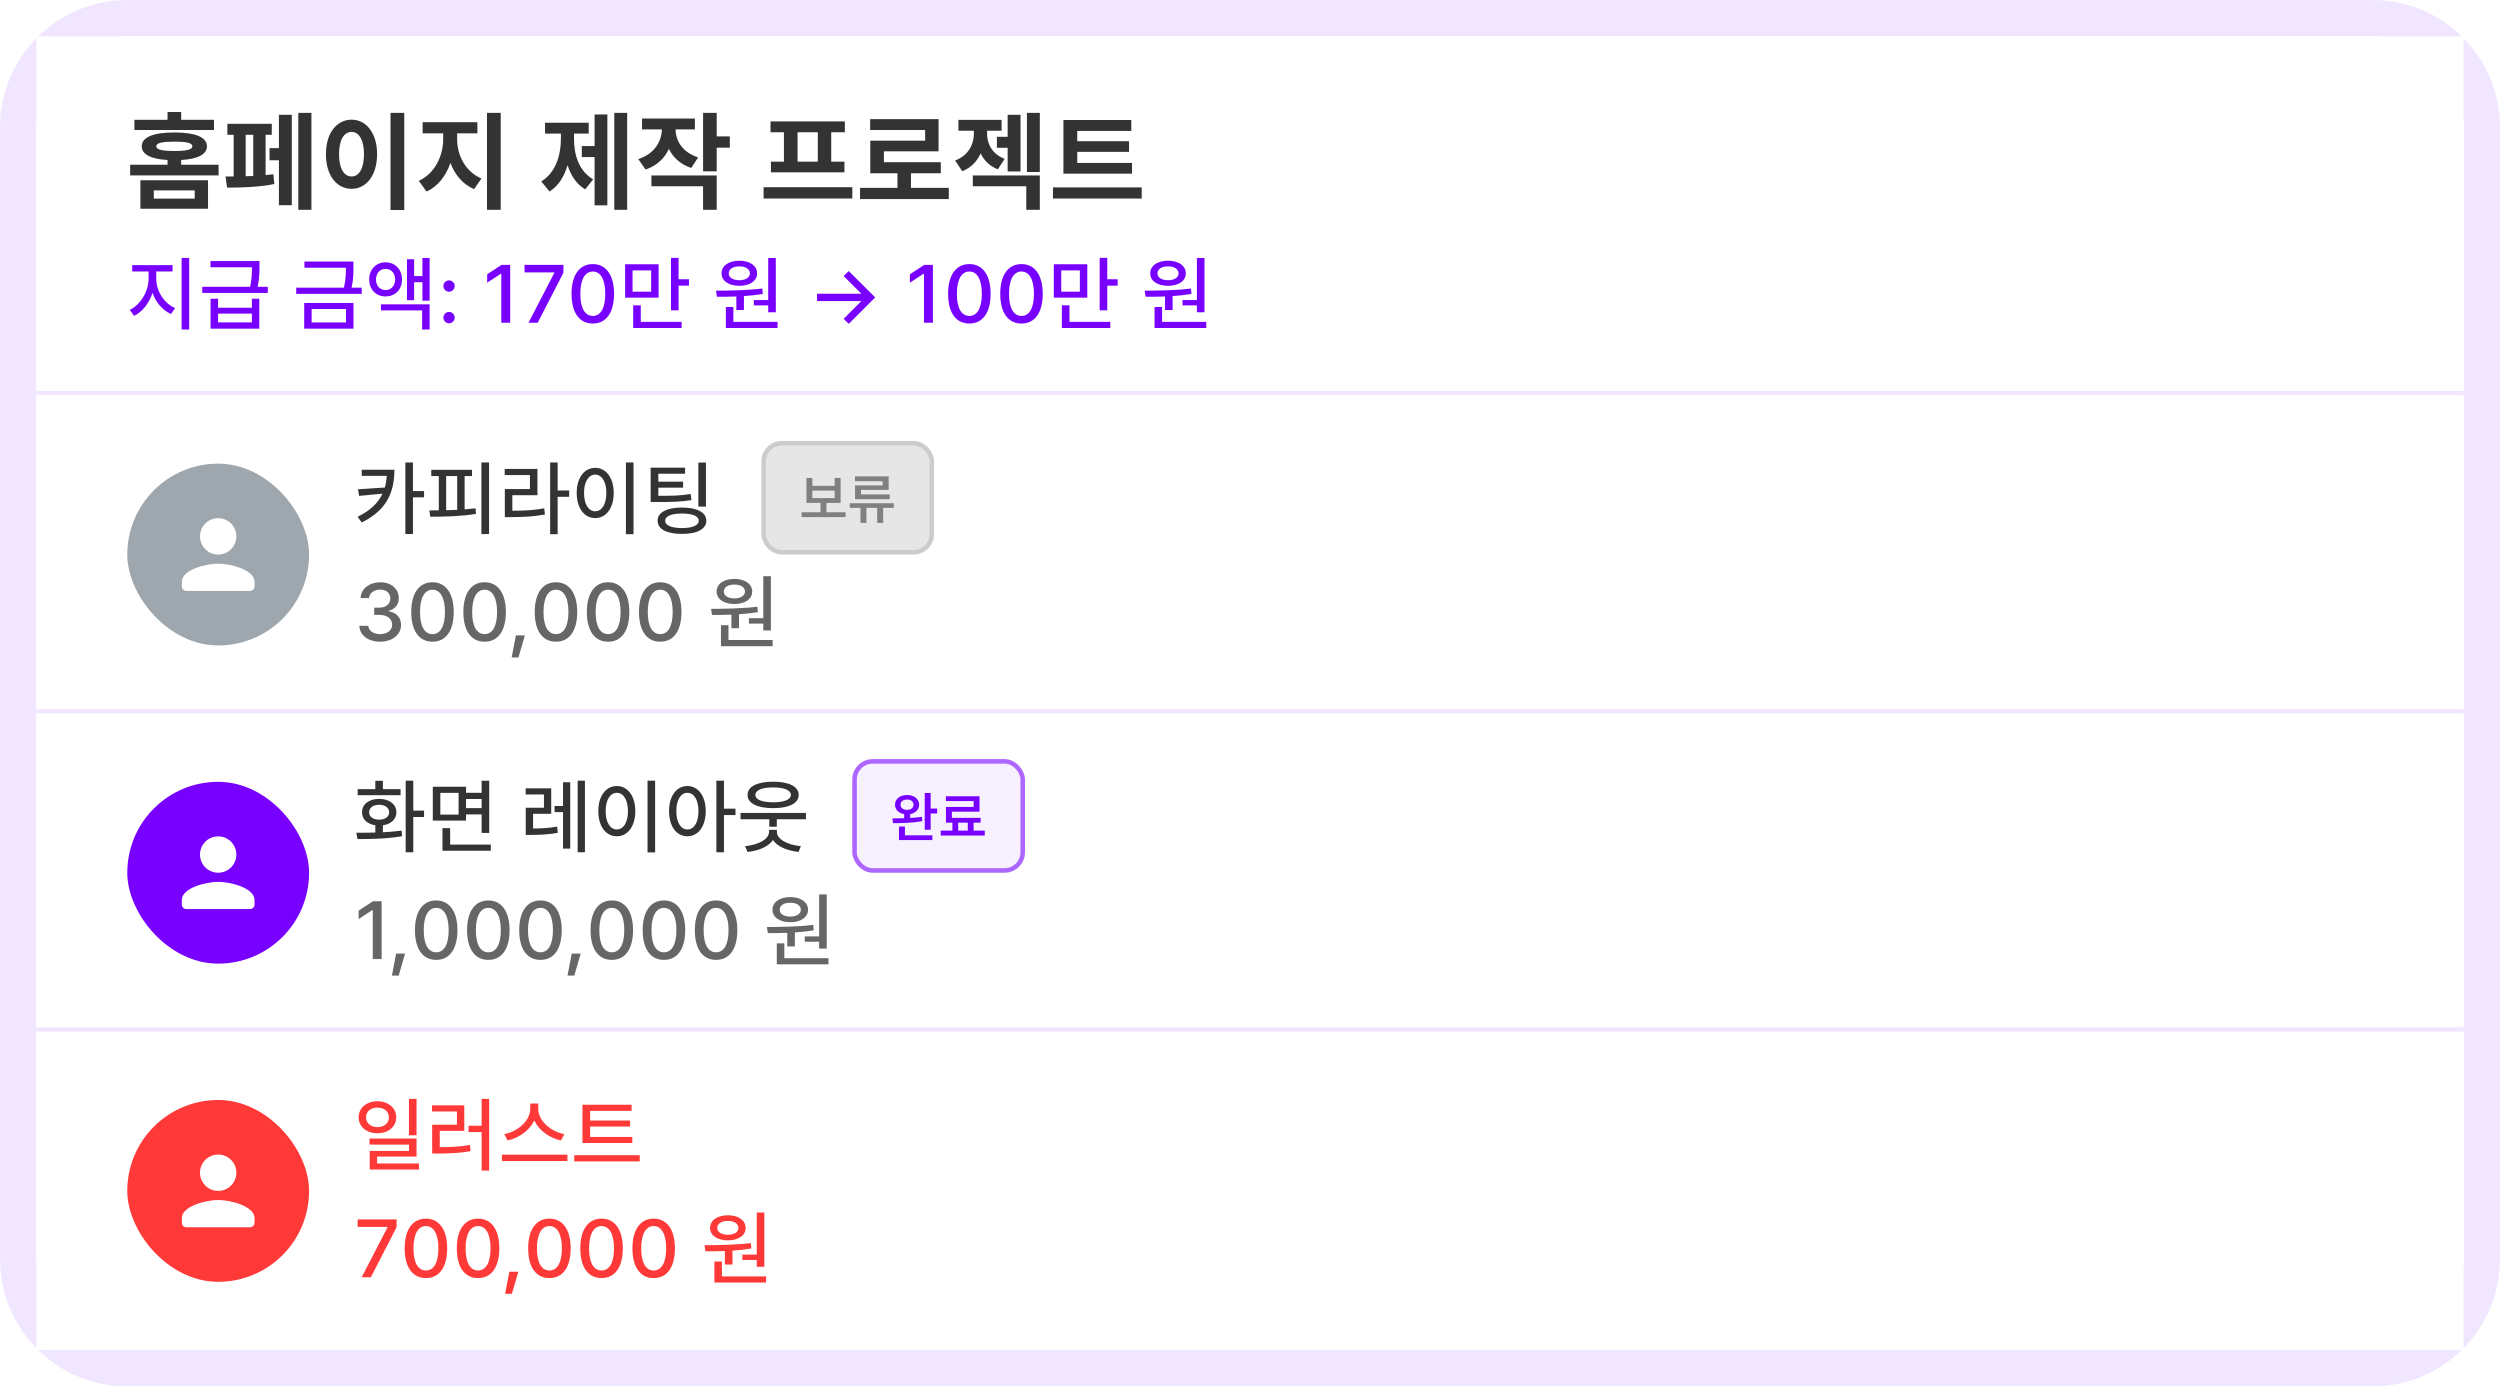<svg width="550" height="305" viewBox="0 0 550 305" fill="none" xmlns="http://www.w3.org/2000/svg">
<path d="M4 28C4 14.745 14.745 4 28 4H522C535.255 4 546 14.745 546 28V277C546 290.255 535.255 301 522 301H28C14.745 301 4 290.255 4 277V28Z" stroke="#F1E6FF" stroke-width="8"/>
<rect width="534" height="79" transform="translate(8 8)" fill="white"/>
<path d="M45.766 39.664V45.922H30.883V39.664H45.766ZM28.633 38.586V36.242H36.859V35.199C33.203 34.988 31.164 33.969 31.188 32.188C31.164 30.172 33.766 29.152 38.359 29.141C42.977 29.152 45.52 30.172 45.531 32.188C45.52 33.969 43.527 34.988 39.859 35.199V36.242H48.086V38.586H28.633ZM29.57 28.602V26.352H36.859V24.641H39.859V26.352H47.078V28.602H29.57ZM33.836 43.695H42.836V41.891H33.836V43.695ZM34.375 32.188C34.375 32.902 35.664 33.219 38.359 33.219C41.078 33.219 42.32 32.902 42.32 32.188C42.32 31.438 41.078 31.168 38.359 31.156C35.664 31.168 34.375 31.438 34.375 32.188ZM68.511 24.828V46.156H65.628V24.828H68.511ZM49.621 38.82H51.402V29.656H50.019V27.242H59.792V29.656H58.433V38.527C59.031 38.469 59.605 38.41 60.144 38.328L60.355 40.484C56.98 41.199 52.621 41.281 49.949 41.281L49.621 38.82ZM54.05 38.773C54.601 38.762 55.152 38.738 55.714 38.715V29.656H54.05V38.773ZM59.3 35.258V32.586H61.363V25.25H64.199V45.148H61.363V35.258H59.3ZM88.937 24.828V46.203H85.913V24.828H88.937ZM71.71 33.922C71.698 29.27 74.077 26.328 77.358 26.328C80.569 26.328 82.96 29.27 82.96 33.922C82.96 38.609 80.569 41.539 77.358 41.539C74.077 41.539 71.698 38.609 71.71 33.922ZM74.593 33.922C74.581 37.098 75.694 38.832 77.358 38.82C78.976 38.832 80.066 37.098 80.077 33.922C80.066 30.758 78.976 29.023 77.358 29.023C75.694 29.023 74.581 30.758 74.593 33.922ZM100.573 30.641C100.561 34.086 102.342 37.777 105.917 39.266L104.299 41.609C101.792 40.543 100.057 38.422 99.096 35.844C98.135 38.645 96.366 40.988 93.846 42.148L92.135 39.781C95.674 38.199 97.502 34.25 97.502 30.641V29.328H92.979V26.891H105.026V29.328H100.573V30.641ZM107.135 46.156V24.828H110.159V46.156H107.135ZM137.978 24.828V46.156H135.142V24.828H137.978ZM119.088 39.922C122.228 37.988 123.4 34.168 123.4 30.547V29.398H119.908V27.008H129.517V29.398H126.283V30.547C126.271 34.086 127.384 37.672 130.502 39.453L128.744 41.656C126.834 40.531 125.591 38.633 124.865 36.336C124.138 38.82 122.849 40.93 120.892 42.125L119.088 39.922ZM127.994 34.555V32.141H130.806V25.18H133.619V45.172H130.806V34.555H127.994ZM152.872 26.07V28.461H148.63C148.642 30.957 150.142 33.523 153.599 34.625L152.075 36.945C149.708 36.172 148.079 34.648 147.153 32.75C146.204 34.824 144.493 36.488 142.021 37.297L140.427 35C143.954 33.863 145.571 31.121 145.607 28.461H141.247V26.07H152.872ZM143.31 40.977V38.609H157.677V46.156H154.677V40.977H143.31ZM154.677 37.695V24.828H157.677V30.008H160.56V32.492H157.677V37.695H154.677ZM187.512 41.188V43.672H167.988V41.188H187.512ZM169.512 29.094V26.703H185.871V29.094H182.871V35.562H185.777V37.906H169.606V35.562H172.465V29.094H169.512ZM175.465 35.562H179.918V29.094H175.465V35.562ZM208.734 41.328V43.789H189.211V41.328H197.437V38.117H191.461V30.945H203.531V28.602H191.437V26.211H206.484V33.289H194.461V35.68H206.976V38.117H200.414V41.328H208.734ZM224.519 25.25V37.719H221.683V32.516H219.316V30.102H221.683V25.25H224.519ZM210.128 35.305C213.046 34.215 214.253 31.766 214.253 29.398V28.766H210.855V26.375H220.347V28.766H217.159V29.422C217.148 31.66 218.284 33.887 221.027 34.953L219.527 37.25C217.71 36.547 216.48 35.293 215.741 33.746C214.968 35.469 213.667 36.887 211.698 37.672L210.128 35.305ZM214.019 40.977V38.609H228.761V46.156H225.784V40.977H214.019ZM225.925 37.836V24.828H228.761V37.836H225.925ZM249.046 35.844V38.211H233.952V26.398H248.882V28.812H236.999V31.062H248.389V33.406H236.999V35.844H249.046ZM231.655 43.672V41.234H251.178V43.672H231.655Z" fill="#333333"/>
<path d="M34.381 61.385C34.372 64.022 36.103 66.746 38.529 67.783L37.615 69.084C35.761 68.267 34.284 66.526 33.555 64.426C32.825 66.676 31.349 68.592 29.512 69.488L28.545 68.17C30.918 67.054 32.676 64.101 32.693 61.385V59.715H29.09V58.326H37.967V59.715H34.381V61.385ZM39.953 72.494V56.744H41.623V72.494H39.953ZM47.977 65.727V67.695H55.413V65.727H57.047V72.301H46.325V65.727H47.977ZM44.497 64.443V63.09H55.035C55.413 61.288 55.43 59.952 55.43 58.801H46.307V57.43H57.083V58.625C57.091 59.82 57.091 61.183 56.678 63.09H58.911V64.443H44.497ZM47.977 70.93H55.413V68.996H47.977V70.93ZM77.754 57.535V58.73C77.763 59.961 77.763 61.385 77.35 63.283H79.582V64.654H65.168V63.283H75.662C76.084 61.446 76.102 60.102 76.102 58.906H66.978V57.535H77.754ZM66.926 72.301V66.658H77.771V72.301H66.926ZM68.561 70.947H76.119V67.977H68.561V70.947ZM84.829 57.711C86.912 57.72 88.45 59.267 88.45 61.49C88.45 63.705 86.912 65.217 84.829 65.217C82.728 65.217 81.216 63.705 81.225 61.49C81.216 59.267 82.728 57.72 84.829 57.711ZM82.719 61.49C82.71 62.861 83.607 63.819 84.829 63.81C86.042 63.819 86.921 62.861 86.938 61.49C86.921 60.093 86.042 59.152 84.829 59.152C83.607 59.152 82.71 60.093 82.719 61.49ZM83.809 68.293V66.957H94.514V72.494H92.862V68.293H83.809ZM89.54 66.043V57.043H91.104V60.734H92.932V56.762H94.514V66.148H92.932V62.088H91.104V66.043H89.54ZM98.794 71.123C98.109 71.114 97.537 70.561 97.546 69.875C97.537 69.189 98.109 68.627 98.794 68.627C99.471 68.627 100.033 69.189 100.042 69.875C100.033 70.561 99.471 71.114 98.794 71.123ZM97.546 62.932C97.537 62.246 98.109 61.684 98.794 61.684C99.471 61.684 100.033 62.246 100.042 62.932C100.033 63.617 99.471 64.171 98.794 64.18C98.109 64.171 97.537 63.617 97.546 62.932ZM112.241 58.273V71H110.29V60.207H110.219L107.178 62.193V60.348L110.342 58.273H112.241ZM116.275 71L121.952 60.031V59.926H115.396V58.273H123.956V59.996L118.296 71H116.275ZM130.416 71.176C127.471 71.176 125.74 68.803 125.74 64.637C125.74 60.497 127.489 58.098 130.416 58.098C133.334 58.098 135.083 60.497 135.092 64.637C135.083 68.803 133.36 71.176 130.416 71.176ZM127.674 64.637C127.665 67.81 128.693 69.506 130.416 69.506C132.13 69.506 133.158 67.81 133.158 64.637C133.158 61.473 132.121 59.741 130.416 59.732C128.702 59.741 127.674 61.473 127.674 64.637ZM144.891 58.133V65.481H137.526V58.133H144.891ZM139.161 64.162H143.256V59.486H139.161V64.162ZM139.301 72.16V67.168H140.971V70.807H149.954V72.16H139.301ZM147.616 68.275V56.727H149.286V61.438H151.571V62.844H149.286V68.275H147.616ZM170.677 56.762V68.697H169.008V67.186H165.843V66.008H169.008V56.762H170.677ZM157.511 63.951C160.421 63.925 164.349 63.898 167.707 63.477L167.812 64.672C166.467 64.9 165.052 65.041 163.664 65.138V68.205H161.994V65.226C160.465 65.287 158.997 65.287 157.722 65.287L157.511 63.951ZM158.742 60.137C158.733 58.467 160.324 57.359 162.662 57.359C164.965 57.359 166.564 58.467 166.564 60.137C166.564 61.815 164.965 62.879 162.662 62.879C160.333 62.879 158.733 61.815 158.742 60.137ZM159.691 72.16V67.537H161.343V70.807H171.064V72.16H159.691ZM160.324 60.137C160.315 61.068 161.264 61.648 162.662 61.648C164.007 61.648 164.973 61.068 164.982 60.137C164.973 59.196 164.007 58.59 162.662 58.607C161.264 58.59 160.315 59.196 160.324 60.137ZM186.726 71.246L185.601 70.139L189.503 66.236H179.747V64.619H189.503L185.601 60.734L186.726 59.627L192.544 65.428L186.726 71.246ZM205.235 58.273V71H203.283V60.207H203.213L200.172 62.193V60.348L203.336 58.273H205.235ZM213.259 71.176C210.314 71.176 208.583 68.803 208.583 64.637C208.583 60.497 210.332 58.098 213.259 58.098C216.177 58.098 217.926 60.497 217.934 64.637C217.926 68.803 216.203 71.176 213.259 71.176ZM210.516 64.637C210.508 67.81 211.536 69.506 213.259 69.506C214.973 69.506 216.001 67.81 216.001 64.637C216.001 61.473 214.964 59.741 213.259 59.732C211.545 59.741 210.516 61.473 210.516 64.637ZM224.728 71.176C221.784 71.176 220.052 68.803 220.052 64.637C220.052 60.497 221.801 58.098 224.728 58.098C227.646 58.098 229.395 60.497 229.404 64.637C229.395 68.803 227.672 71.176 224.728 71.176ZM221.986 64.637C221.977 67.81 223.005 69.506 224.728 69.506C226.442 69.506 227.47 67.81 227.47 64.637C227.47 61.473 226.433 59.741 224.728 59.732C223.014 59.741 221.986 61.473 221.986 64.637ZM239.203 58.133V65.481H231.838V58.133H239.203ZM233.473 64.162H237.569V59.486H233.473V64.162ZM233.613 72.16V67.168H235.283V70.807H244.266V72.16H233.613ZM241.928 68.275V56.727H243.598V61.438H245.883V62.844H243.598V68.275H241.928ZM264.99 56.762V68.697H263.32V67.186H260.156V66.008H263.32V56.762H264.99ZM251.824 63.951C254.733 63.925 258.662 63.898 262.019 63.477L262.124 64.672C260.78 64.9 259.365 65.041 257.976 65.138V68.205H256.306V65.226C254.777 65.287 253.309 65.287 252.035 65.287L251.824 63.951ZM253.054 60.137C253.045 58.467 254.636 57.359 256.974 57.359C259.277 57.359 260.876 58.467 260.876 60.137C260.876 61.815 259.277 62.879 256.974 62.879C254.645 62.879 253.045 61.815 253.054 60.137ZM254.003 72.16V67.537H255.656V70.807H265.376V72.16H254.003ZM254.636 60.137C254.627 61.068 255.577 61.648 256.974 61.648C258.319 61.648 259.286 61.068 259.294 60.137C259.286 59.196 258.319 58.59 256.974 58.607C255.577 58.59 254.627 59.196 254.636 60.137Z" fill="#7700FF"/>
<line x1="8" y1="86.5" x2="542" y2="86.5" stroke="#F1E6FF"/>
<rect width="534" height="70" transform="translate(8 87)" fill="white"/>
<rect x="28" y="102" width="40" height="40" rx="20" fill="#9EA7AD"/>
<g clip-path="url(#clip0_4564_20492)">
<path d="M48 122C50.21 122 52 120.21 52 118C52 115.79 50.21 114 48 114C45.79 114 44 115.79 44 118C44 120.21 45.79 122 48 122ZM48 124C45.33 124 40 125.34 40 128V129C40 129.55 40.45 130 41 130H55C55.55 130 56 129.55 56 129V128C56 125.34 50.67 124 48 124Z" fill="white"/>
</g>
<path d="M86.772 103.344C86.754 107.993 85.33 112.115 79.582 114.945L78.668 113.697C81.516 112.3 83.212 110.604 84.144 108.608L79.002 109.092L78.756 107.65L84.662 107.255C84.899 106.446 85.031 105.594 85.093 104.697H79.582V103.344H86.772ZM89.18 117.477V101.744H90.85V108.037H93.293V109.408H90.85V117.477H89.18ZM107.592 101.744V117.494H105.905V101.744H107.592ZM94.462 112.291C95.112 112.291 95.806 112.282 96.536 112.273V104.732H94.883V103.361H103.848V104.732H102.214V112.062C103.031 112.001 103.839 111.922 104.622 111.834L104.71 113.064C101.299 113.618 97.555 113.671 94.655 113.68L94.462 112.291ZM98.153 112.247C98.944 112.229 99.761 112.194 100.579 112.159V104.732H98.153V112.247ZM122.683 101.744V107.896H125.214V109.303H122.683V117.529H121.031V101.744H122.683ZM111.029 104.521V103.168H118.236V108.951H112.716V112.361C115.414 112.353 117.427 112.256 119.73 111.834L119.888 113.188C117.427 113.645 115.3 113.75 112.347 113.768H111.064V107.598H116.583V104.521H111.029ZM139.373 101.744V117.529H137.703V101.744H139.373ZM126.875 108.441C126.875 105.075 128.571 102.931 130.953 102.922C133.291 102.931 135.014 105.075 135.014 108.441C135.014 111.843 133.291 113.987 130.953 113.979C128.571 113.987 126.875 111.843 126.875 108.441ZM128.492 108.441C128.483 110.946 129.485 112.484 130.953 112.484C132.394 112.484 133.396 110.946 133.396 108.441C133.396 105.972 132.394 104.425 130.953 104.416C129.485 104.425 128.483 105.972 128.492 108.441ZM150.719 102.887V104.223H144.831V105.963H150.28V107.281H144.831V109.074C147.977 109.092 149.814 109.039 151.95 108.67L152.126 110.023C149.849 110.393 147.889 110.454 144.444 110.445H143.143V102.887H150.719ZM144.672 114.559C144.672 112.722 146.685 111.658 150.034 111.658C153.33 111.658 155.386 112.722 155.395 114.559C155.386 116.413 153.33 117.468 150.034 117.459C146.685 117.468 144.672 116.413 144.672 114.559ZM146.342 114.559C146.334 115.587 147.687 116.167 150.034 116.176C152.336 116.167 153.734 115.587 153.725 114.559C153.734 113.557 152.336 112.968 150.034 112.977C147.687 112.968 146.334 113.557 146.342 114.559ZM153.637 111.447V101.762H155.307V111.447H153.637Z" fill="#333333"/>
<rect x="168" y="97.5" width="37" height="24" rx="4" fill="#E6E6E6"/>
<rect x="168" y="97.5" width="37" height="24" rx="4" stroke="#CCCCCC"/>
<path d="M186.031 112.699V113.766H176.352V112.699H180.523V110.637H177.418V105.152H178.719V106.887H183.629V105.152H184.93V110.637H181.812V112.699H186.031ZM178.719 109.582H183.629V107.93H178.719V109.582ZM196.631 110.707V111.727H194.299V115.043H192.986V111.727H190.607V115.043H189.306V111.727H186.951V110.707H196.631ZM188.088 105.867V104.801H195.506V107.766H189.424V108.773H195.74V109.828H188.111V106.793H194.17V105.867H188.088Z" fill="#808080"/>
<path d="M83.643 141.176C81.006 141.176 79.134 139.761 79.055 137.678H81.023C81.094 138.794 82.201 139.506 83.625 139.506C85.163 139.506 86.279 138.671 86.279 137.432C86.279 136.175 85.233 135.278 83.414 135.27H82.324V133.688H83.414C84.864 133.696 85.875 132.888 85.875 131.666C85.875 130.506 85.005 129.715 83.66 129.715C82.386 129.715 81.243 130.427 81.199 131.578H79.336C79.389 129.504 81.305 128.098 83.678 128.098C86.183 128.098 87.756 129.68 87.738 131.561C87.756 133.011 86.859 134.048 85.488 134.391V134.479C87.228 134.725 88.239 135.894 88.231 137.502C88.239 139.62 86.279 141.176 83.643 141.176ZM95.147 141.176C92.203 141.176 90.471 138.803 90.471 134.637C90.471 130.497 92.22 128.098 95.147 128.098C98.065 128.098 99.814 130.497 99.823 134.637C99.814 138.803 98.091 141.176 95.147 141.176ZM92.405 134.637C92.396 137.81 93.424 139.506 95.147 139.506C96.861 139.506 97.889 137.81 97.889 134.637C97.889 131.473 96.852 129.741 95.147 129.732C93.433 129.741 92.405 131.473 92.405 134.637ZM106.616 141.176C103.672 141.176 101.941 138.803 101.941 134.637C101.941 130.497 103.69 128.098 106.616 128.098C109.534 128.098 111.283 130.497 111.292 134.637C111.283 138.803 109.561 141.176 106.616 141.176ZM103.874 134.637C103.866 137.81 104.894 139.506 106.616 139.506C108.33 139.506 109.359 137.81 109.359 134.637C109.359 131.473 108.322 129.741 106.616 129.732C104.903 129.741 103.874 131.473 103.874 134.637ZM115.467 139.787L114.06 144.639H112.566L113.498 139.787H115.467ZM122.313 141.176C119.369 141.176 117.637 138.803 117.637 134.637C117.637 130.497 119.386 128.098 122.313 128.098C125.231 128.098 126.98 130.497 126.989 134.637C126.98 138.803 125.257 141.176 122.313 141.176ZM119.571 134.637C119.562 137.81 120.59 139.506 122.313 139.506C124.027 139.506 125.055 137.81 125.055 134.637C125.055 131.473 124.018 129.741 122.313 129.732C120.599 129.741 119.571 131.473 119.571 134.637ZM133.782 141.176C130.838 141.176 129.107 138.803 129.107 134.637C129.107 130.497 130.856 128.098 133.782 128.098C136.7 128.098 138.449 130.497 138.458 134.637C138.449 138.803 136.727 141.176 133.782 141.176ZM131.04 134.637C131.031 137.81 132.06 139.506 133.782 139.506C135.496 139.506 136.525 137.81 136.525 134.637C136.525 131.473 135.487 129.741 133.782 129.732C132.069 129.741 131.04 131.473 131.04 134.637ZM145.252 141.176C142.307 141.176 140.576 138.803 140.576 134.637C140.576 130.497 142.325 128.098 145.252 128.098C148.17 128.098 149.919 130.497 149.928 134.637C149.919 138.803 148.196 141.176 145.252 141.176ZM142.51 134.637C142.501 137.81 143.529 139.506 145.252 139.506C146.966 139.506 147.994 137.81 147.994 134.637C147.994 131.473 146.957 129.741 145.252 129.732C143.538 129.741 142.51 131.473 142.51 134.637ZM169.597 126.762V138.697H167.927V137.186H164.763V136.008H167.927V126.762H169.597ZM156.431 133.951C159.34 133.925 163.269 133.898 166.626 133.477L166.732 134.672C165.387 134.9 163.972 135.041 162.583 135.138V138.205H160.913V135.226C159.384 135.287 157.916 135.287 156.642 135.287L156.431 133.951ZM157.661 130.137C157.652 128.467 159.243 127.359 161.581 127.359C163.884 127.359 165.484 128.467 165.484 130.137C165.484 131.815 163.884 132.879 161.581 132.879C159.252 132.879 157.652 131.815 157.661 130.137ZM158.61 142.16V137.537H160.263V140.807H169.984V142.16H158.61ZM159.243 130.137C159.234 131.068 160.184 131.648 161.581 131.648C162.926 131.648 163.893 131.068 163.901 130.137C163.893 129.196 162.926 128.59 161.581 128.607C160.184 128.59 159.234 129.196 159.243 130.137Z" fill="#666666"/>
<line x1="8" y1="156.5" x2="542" y2="156.5" stroke="#F1E6FF"/>
<rect width="534" height="70" transform="translate(8 157)" fill="white"/>
<rect x="28" y="172" width="40" height="40" rx="20" fill="#7700FF"/>
<g clip-path="url(#clip1_4564_20492)">
<path d="M48 192C50.21 192 52 190.21 52 188C52 185.79 50.21 184 48 184C45.79 184 44 185.79 44 188C44 190.21 45.79 192 48 192ZM48 194C45.33 194 40 195.34 40 198V199C40 199.55 40.45 200 41 200H55C55.55 200 56 199.55 56 199V198C56 195.34 50.67 194 48 194Z" fill="white"/>
</g>
<path d="M90.92 171.744V178.336H93.293V179.742H90.92V187.494H89.25V171.744H90.92ZM78.387 183.205C79.626 183.205 81.067 183.205 82.57 183.161V181.562C80.795 181.298 79.635 180.226 79.652 178.705C79.635 176.93 81.173 175.761 83.414 175.752C85.647 175.761 87.202 176.93 87.211 178.705C87.202 180.226 86.024 181.307 84.24 181.562V183.1C85.638 183.029 87.044 182.915 88.353 182.73L88.459 183.961C85.049 184.567 81.366 184.603 78.65 184.594L78.387 183.205ZM78.686 174.943V173.607H82.57V171.779H84.24V173.607H88.125V174.943H78.686ZM81.217 178.705C81.217 179.707 82.096 180.331 83.414 180.322C84.732 180.331 85.603 179.707 85.611 178.705C85.603 177.694 84.732 177.053 83.414 177.053C82.096 177.053 81.217 177.694 81.217 178.705ZM102.53 173.08V174.416H105.958V171.762H107.628V183.24H105.958V179.162H102.53V180.533H95.217V173.08H102.53ZM96.87 179.215H100.895V174.434H96.87V179.215ZM97.344 187.16V182.186H99.032V185.807H107.979V187.16H97.344ZM102.53 177.791H105.958V175.787H102.53V177.791ZM121.268 173.432V179.039H117.277V182.273C118.991 182.265 120.626 182.194 122.568 181.852L122.709 183.223C120.52 183.618 118.727 183.662 116.75 183.68H115.66V177.703H119.668V174.785H115.643V173.432H121.268ZM122.006 178.67V177.316H123.869V172.096H125.451V186.686H123.869V178.67H122.006ZM127.086 187.494V171.744H128.685V187.494H127.086ZM144.127 171.744V187.529H142.458V171.744H144.127ZM131.629 178.441C131.629 175.075 133.326 172.931 135.708 172.922C138.045 172.931 139.768 175.075 139.768 178.441C139.768 181.843 138.045 183.987 135.708 183.979C133.326 183.987 131.629 181.843 131.629 178.441ZM133.247 178.441C133.238 180.946 134.24 182.484 135.708 182.484C137.149 182.484 138.151 180.946 138.151 178.441C138.151 175.972 137.149 174.425 135.708 174.416C134.24 174.425 133.238 175.972 133.247 178.441ZM151.22 172.922C153.575 172.931 155.254 175.075 155.263 178.441C155.254 181.843 153.575 183.987 151.22 183.979C148.864 183.987 147.186 181.843 147.195 178.441C147.186 175.075 148.864 172.931 151.22 172.922ZM148.794 178.441C148.785 180.946 149.787 182.484 151.22 182.484C152.679 182.484 153.663 180.946 153.663 178.441C153.663 175.972 152.679 174.425 151.22 174.416C149.787 174.425 148.785 175.972 148.794 178.441ZM157.601 187.494V171.744H159.271V177.914H161.802V179.32H159.271V187.494H157.601ZM177.314 178.846V180.234H170.898V181.887H169.246V180.234H162.918V178.846H177.314ZM163.92 186.158C166.943 185.868 169.202 184.559 169.193 183.012V182.572H170.916V183.012C170.916 184.594 173.139 185.868 176.189 186.158L175.68 187.424C173.104 187.151 171.004 186.22 170.055 184.805C169.105 186.202 167.022 187.16 164.465 187.424L163.92 186.158ZM164.465 174.891C164.456 173.019 166.627 171.973 170.09 171.973C173.57 171.973 175.706 173.019 175.715 174.891C175.706 176.728 173.57 177.8 170.09 177.791C166.627 177.8 164.456 176.728 164.465 174.891ZM166.187 174.891C166.179 175.901 167.638 176.508 170.09 176.508C172.524 176.508 174.001 175.901 173.992 174.891C174.001 173.836 172.524 173.221 170.09 173.238C167.638 173.221 166.179 173.836 166.187 174.891Z" fill="#333333"/>
<rect x="188" y="167.5" width="37" height="24" rx="4" fill="#F7F0FF"/>
<rect x="188" y="167.5" width="37" height="24" rx="4" stroke="#AD66FF"/>
<path d="M199.551 174.906C201.098 174.906 202.199 175.768 202.211 177.039C202.199 178.094 201.408 178.885 200.23 179.102V179.957C201.115 179.904 202 179.828 202.82 179.711L202.926 180.66C200.723 181.053 198.262 181.1 196.469 181.094L196.328 180.051C197.09 180.051 197.98 180.045 198.918 180.016V179.107C197.705 178.902 196.896 178.111 196.902 177.039C196.896 175.768 197.998 174.906 199.551 174.906ZM197.781 184.82V181.832H199.082V183.766H205.117V184.82H197.781ZM198.121 177.039C198.109 177.736 198.707 178.17 199.551 178.176C200.4 178.17 200.975 177.736 200.98 177.039C200.975 176.324 200.4 175.902 199.551 175.902C198.707 175.902 198.109 176.324 198.121 177.039ZM203.441 182.547V174.461H204.742V177.883H206.172V178.961H204.742V182.547H203.441ZM216.642 182.734V183.812H206.963V182.734H209.529V180.988H208.111V177.531H214.205V176.23H208.088V175.176H215.494V178.574H209.412V179.934H215.74V180.988H214.193V182.734H216.642ZM210.795 182.734H212.916V180.988H210.795V182.734Z" fill="#7700FF"/>
<path d="M83.959 198.273V211H82.008V200.207H81.938L78.897 202.193V200.348L82.061 198.273H83.959ZM89.118 209.787L87.712 214.639H86.217L87.149 209.787H89.118ZM95.964 211.176C93.02 211.176 91.288 208.803 91.288 204.637C91.288 200.497 93.037 198.098 95.964 198.098C98.882 198.098 100.631 200.497 100.64 204.637C100.631 208.803 98.909 211.176 95.964 211.176ZM93.222 204.637C93.213 207.81 94.242 209.506 95.964 209.506C97.678 209.506 98.706 207.81 98.706 204.637C98.706 201.473 97.669 199.741 95.964 199.732C94.25 199.741 93.222 201.473 93.222 204.637ZM107.434 211.176C104.489 211.176 102.758 208.803 102.758 204.637C102.758 200.497 104.507 198.098 107.434 198.098C110.351 198.098 112.101 200.497 112.109 204.637C112.101 208.803 110.378 211.176 107.434 211.176ZM104.691 204.637C104.683 207.81 105.711 209.506 107.434 209.506C109.147 209.506 110.176 207.81 110.176 204.637C110.176 201.473 109.139 199.741 107.434 199.732C105.72 199.741 104.691 201.473 104.691 204.637ZM118.903 211.176C115.959 211.176 114.227 208.803 114.227 204.637C114.227 200.497 115.976 198.098 118.903 198.098C121.821 198.098 123.57 200.497 123.579 204.637C123.57 208.803 121.847 211.176 118.903 211.176ZM116.161 204.637C116.152 207.81 117.18 209.506 118.903 209.506C120.617 209.506 121.645 207.81 121.645 204.637C121.645 201.473 120.608 199.741 118.903 199.732C117.189 199.741 116.161 201.473 116.161 204.637ZM127.753 209.787L126.347 214.639H124.853L125.784 209.787H127.753ZM134.599 211.176C131.655 211.176 129.924 208.803 129.924 204.637C129.924 200.497 131.673 198.098 134.599 198.098C137.517 198.098 139.266 200.497 139.275 204.637C139.266 208.803 137.544 211.176 134.599 211.176ZM131.857 204.637C131.848 207.81 132.877 209.506 134.599 209.506C136.313 209.506 137.342 207.81 137.342 204.637C137.342 201.473 136.305 199.741 134.599 199.732C132.886 199.741 131.857 201.473 131.857 204.637ZM146.069 211.176C143.124 211.176 141.393 208.803 141.393 204.637C141.393 200.497 143.142 198.098 146.069 198.098C148.987 198.098 150.736 200.497 150.745 204.637C150.736 208.803 149.013 211.176 146.069 211.176ZM143.327 204.637C143.318 207.81 144.346 209.506 146.069 209.506C147.783 209.506 148.811 207.81 148.811 204.637C148.811 201.473 147.774 199.741 146.069 199.732C144.355 199.741 143.327 201.473 143.327 204.637ZM157.538 211.176C154.594 211.176 152.862 208.803 152.862 204.637C152.862 200.497 154.611 198.098 157.538 198.098C160.456 198.098 162.205 200.497 162.214 204.637C162.205 208.803 160.483 211.176 157.538 211.176ZM154.796 204.637C154.787 207.81 155.816 209.506 157.538 209.506C159.252 209.506 160.28 207.81 160.28 204.637C160.28 201.473 159.243 199.741 157.538 199.732C155.824 199.741 154.796 201.473 154.796 204.637ZM181.883 196.762V208.697H180.213V207.186H177.049V206.008H180.213V196.762H181.883ZM168.717 203.951C171.626 203.925 175.555 203.898 178.912 203.477L179.018 204.672C177.673 204.9 176.258 205.041 174.87 205.138V208.205H173.2V205.226C171.67 205.287 170.203 205.287 168.928 205.287L168.717 203.951ZM169.948 200.137C169.939 198.467 171.53 197.359 173.868 197.359C176.17 197.359 177.77 198.467 177.77 200.137C177.77 201.815 176.17 202.879 173.868 202.879C171.538 202.879 169.939 201.815 169.948 200.137ZM170.897 212.16V207.537H172.549V210.807H182.27V212.16H170.897ZM171.53 200.137C171.521 201.068 172.47 201.648 173.868 201.648C175.212 201.648 176.179 201.068 176.188 200.137C176.179 199.196 175.212 198.59 173.868 198.607C172.47 198.59 171.521 199.196 171.53 200.137Z" fill="#666666"/>
<line x1="8" y1="226.5" x2="542" y2="226.5" stroke="#F1E6FF"/>
<rect width="534" height="70" transform="translate(8 227)" fill="white"/>
<rect x="28" y="242" width="40" height="40" rx="20" fill="#FF3838"/>
<g clip-path="url(#clip2_4564_20492)">
<path d="M48 262C50.21 262 52 260.21 52 258C52 255.79 50.21 254 48 254C45.79 254 44 255.79 44 258C44 260.21 45.79 262 48 262ZM48 264C45.33 264 40 265.34 40 268V269C40 269.55 40.45 270 41 270H55C55.55 270 56 269.55 56 269V268C56 265.34 50.67 264 48 264Z" fill="white"/>
</g>
<path d="M83.045 242.271C85.418 242.289 87.167 243.739 87.176 245.805C87.167 247.879 85.418 249.32 83.045 249.32C80.645 249.32 78.905 247.879 78.897 245.805C78.905 243.739 80.645 242.289 83.045 242.271ZM80.531 245.805C80.522 247.105 81.595 247.967 83.045 247.967C84.486 247.967 85.559 247.105 85.559 245.805C85.559 244.521 84.486 243.66 83.045 243.678C81.595 243.66 80.522 244.521 80.531 245.805ZM81.287 251.816V250.48H91.641V254.453H82.957V255.965H92.168V257.301H81.34V253.205H89.988V251.816H81.287ZM89.971 249.76V241.744H91.641V249.76H89.971ZM107.61 241.744V257.529H105.958V249.057H103.075V247.668H105.958V241.744H107.61ZM95.042 244.521V243.168H102.143V248.793H96.747V252.379C99.26 252.361 101.194 252.282 103.391 251.887L103.532 253.258C101.176 253.671 99.102 253.768 96.325 253.785H95.077V247.439H100.526V244.521H95.042ZM118.411 243.977C118.411 246.543 121.145 248.969 124.177 249.514L123.404 250.902C120.881 250.357 118.57 248.705 117.55 246.49C116.513 248.696 114.201 250.34 111.679 250.902L110.941 249.514C113.929 248.951 116.645 246.543 116.654 243.977V242.781H118.411V243.977ZM110.413 255.42V254.031H124.827V255.42H110.413ZM139.109 250.129V251.465H128.141V243.045H138.951V244.398H129.828V246.525H138.617V247.844H129.828V250.129H139.109ZM126.33 255.508V254.137H140.744V255.508H126.33Z" fill="#FF3838"/>
<path d="M79.564 281L85.242 270.031V269.926H78.686V268.273H87.246V269.996L81.586 281H79.564ZM93.706 281.176C90.761 281.176 89.03 278.803 89.03 274.637C89.03 270.497 90.779 268.098 93.706 268.098C96.624 268.098 98.373 270.497 98.382 274.637C98.373 278.803 96.65 281.176 93.706 281.176ZM90.963 274.637C90.955 277.81 91.983 279.506 93.706 279.506C95.42 279.506 96.448 277.81 96.448 274.637C96.448 271.473 95.411 269.741 93.706 269.732C91.992 269.741 90.963 271.473 90.963 274.637ZM105.175 281.176C102.231 281.176 100.499 278.803 100.499 274.637C100.499 270.497 102.248 268.098 105.175 268.098C108.093 268.098 109.842 270.497 109.851 274.637C109.842 278.803 108.119 281.176 105.175 281.176ZM102.433 274.637C102.424 277.81 103.452 279.506 105.175 279.506C106.889 279.506 107.917 277.81 107.917 274.637C107.917 271.473 106.88 269.741 105.175 269.732C103.461 269.741 102.433 271.473 102.433 274.637ZM114.025 279.787L112.619 284.639H111.125L112.057 279.787H114.025ZM120.872 281.176C117.927 281.176 116.196 278.803 116.196 274.637C116.196 270.497 117.945 268.098 120.872 268.098C123.79 268.098 125.539 270.497 125.547 274.637C125.539 278.803 123.816 281.176 120.872 281.176ZM118.129 274.637C118.121 277.81 119.149 279.506 120.872 279.506C122.586 279.506 123.614 277.81 123.614 274.637C123.614 271.473 122.577 269.741 120.872 269.732C119.158 269.741 118.129 271.473 118.129 274.637ZM132.341 281.176C129.397 281.176 127.665 278.803 127.665 274.637C127.665 270.497 129.414 268.098 132.341 268.098C135.259 268.098 137.008 270.497 137.017 274.637C137.008 278.803 135.285 281.176 132.341 281.176ZM129.599 274.637C129.59 277.81 130.618 279.506 132.341 279.506C134.055 279.506 135.083 277.81 135.083 274.637C135.083 271.473 134.046 269.741 132.341 269.732C130.627 269.741 129.599 271.473 129.599 274.637ZM143.81 281.176C140.866 281.176 139.135 278.803 139.135 274.637C139.135 270.497 140.884 268.098 143.81 268.098C146.728 268.098 148.477 270.497 148.486 274.637C148.477 278.803 146.755 281.176 143.81 281.176ZM141.068 274.637C141.059 277.81 142.088 279.506 143.81 279.506C145.524 279.506 146.553 277.81 146.553 274.637C146.553 271.473 145.515 269.741 143.81 269.732C142.097 269.741 141.068 271.473 141.068 274.637ZM168.155 266.762V278.697H166.485V277.186H163.321V276.008H166.485V266.762H168.155ZM154.989 273.951C157.899 273.925 161.827 273.898 165.185 273.477L165.29 274.672C163.945 274.9 162.53 275.041 161.142 275.138V278.205H159.472V275.226C157.942 275.287 156.475 275.287 155.2 275.287L154.989 273.951ZM156.22 270.137C156.211 268.467 157.802 267.359 160.14 267.359C162.442 267.359 164.042 268.467 164.042 270.137C164.042 271.815 162.442 272.879 160.14 272.879C157.811 272.879 156.211 271.815 156.22 270.137ZM157.169 282.16V277.537H158.821V280.807H168.542V282.16H157.169ZM157.802 270.137C157.793 271.068 158.742 271.648 160.14 271.648C161.484 271.648 162.451 271.068 162.46 270.137C162.451 269.196 161.484 268.59 160.14 268.607C158.742 268.59 157.793 269.196 157.802 270.137Z" fill="#FF3838"/>
<defs>
<clipPath id="clip0_4564_20492">
<rect width="24" height="24" fill="white" transform="translate(36 110)"/>
</clipPath>
<clipPath id="clip1_4564_20492">
<rect width="24" height="24" fill="white" transform="translate(36 180)"/>
</clipPath>
<clipPath id="clip2_4564_20492">
<rect width="24" height="24" fill="white" transform="translate(36 250)"/>
</clipPath>
</defs>
</svg>

